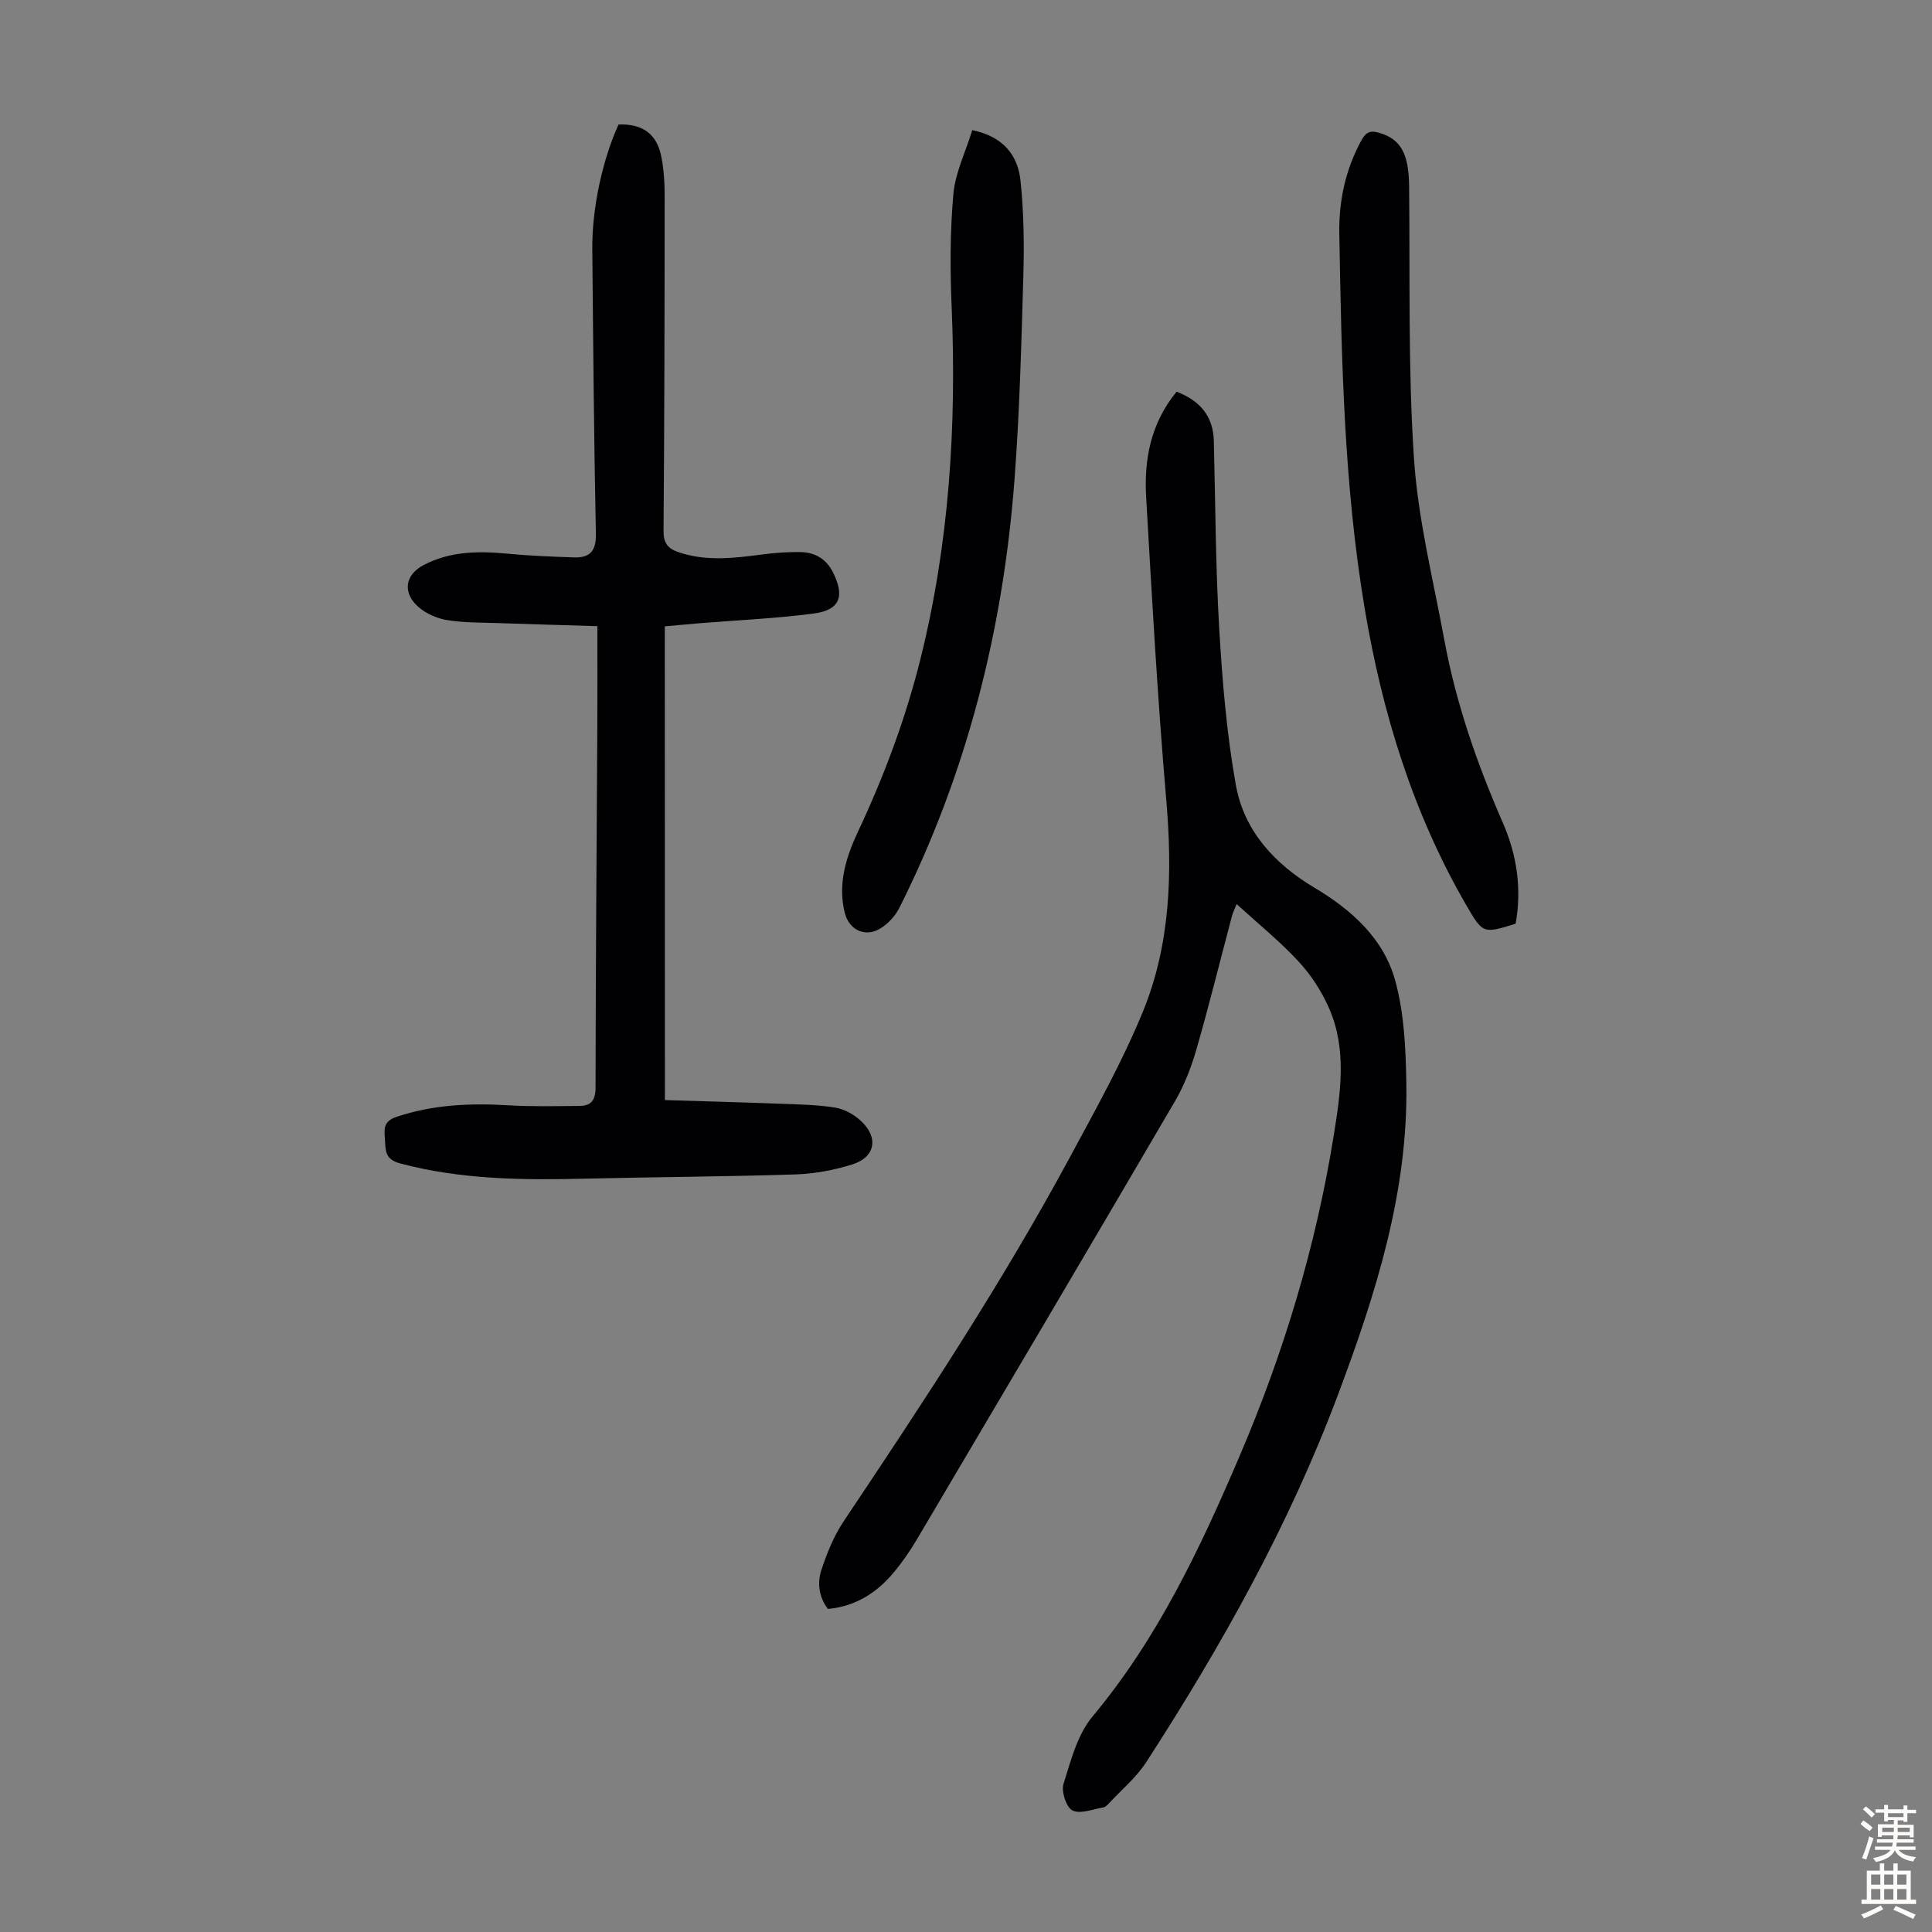 <svg enable-background="new 0 0 400 400" viewBox="0 0 400 400" xmlns="http://www.w3.org/2000/svg"><rect x="0" y="0" width="400" height="400" fill="#808080" stroke="none"/><g fill="#010103"><path d="m243.61 81.09c4.93 1.93 7.58 5.14 7.7 10.23.33 12.97.36 25.96 1.12 38.91.64 10.82 1.54 21.7 3.45 32.34 1.7 9.48 8.05 16.33 16.26 21.22 7.76 4.62 14.37 10.57 16.75 19.32 1.85 6.79 2.16 14.13 2.28 21.24.37 22.56-6.35 43.6-14.17 64.45-10.11 26.97-24.07 51.89-39.64 75.97-2.09 3.24-5.2 5.82-7.85 8.68-.3.32-.69.69-1.09.76-2.16.35-4.73 1.43-6.37.63-1.28-.62-2.36-3.92-1.86-5.5 1.51-4.83 2.87-10.21 6-13.95 13.47-16.13 22.26-34.75 30.41-53.82 9.19-21.48 15.9-43.69 19.58-66.76 1.4-8.74 2.7-17.65-1.04-26.13-1.53-3.48-3.72-6.85-6.3-9.63-3.86-4.17-8.32-7.77-12.81-11.87-.4 1.01-.78 1.75-.98 2.53-2.44 9.18-4.71 18.41-7.34 27.54-1.07 3.7-2.5 7.42-4.44 10.74-17.73 30.31-35.6 60.55-53.47 90.78-1.36 2.3-2.9 4.54-4.6 6.6-3.53 4.29-7.94 7.2-13.79 7.75-1.88-2.46-2.25-5.42-1.32-8.18 1.15-3.45 2.57-6.96 4.58-9.97 16.49-24.64 32.82-49.38 46.91-75.51 5.3-9.83 10.78-19.64 15.02-29.95 5.76-14.02 6.16-28.87 4.86-43.93-1.79-20.84-2.96-41.73-4.16-62.62-.46-7.82.94-15.35 6.31-21.87z"/><path d="m137.66 227.76c8.11.25 16.03.46 23.94.76 3.79.14 7.61.2 11.33.8 1.86.3 3.83 1.4 5.25 2.69 3.78 3.43 3.09 7.55-1.69 9.06-3.78 1.19-7.84 1.95-11.8 2.08-14.52.47-29.05.53-43.57.88-12.89.31-25.7.2-38.32-3.17-2.94-.79-2.98-2.47-3.08-4.61-.09-2.05-.68-3.99 2.33-5 7.59-2.56 15.3-2.88 23.18-2.41 4.9.29 9.83.17 14.74.13 2.38-.02 3.33-1.13 3.33-3.78.03-24.96.23-49.93.37-74.89.04-6.69.01-13.38.01-20.66-6.82-.21-13.6-.39-20.38-.63-3.57-.12-7.18-.06-10.69-.62-2.09-.33-4.36-1.32-5.95-2.7-3.42-2.96-2.82-6.72 1.13-8.75 5.5-2.84 11.37-2.88 17.36-2.3 4.55.44 9.13.61 13.7.76 3.23.11 4.59-1.26 4.52-4.84-.4-19.68-.56-39.37-.74-59.06-.07-8.43 2.14-18.52 5.43-25.72 4.92-.19 7.92 1.91 8.85 6.62.52 2.61.7 5.33.7 8-.01 23.17-.05 46.35-.23 69.52-.02 2.49.88 3.65 3.05 4.39 5.72 1.95 11.47 1.26 17.27.5 2.65-.35 5.34-.55 8.01-.51 2.99.04 5.36 1.41 6.75 4.2 2.49 4.99 1.45 7.8-3.98 8.52-7.85 1.04-15.79 1.37-23.68 2.02-2.33.19-4.66.42-7.16.64.02 32.53.02 64.84.02 98.08z"/><path d="m313.8 191.24c-6.72 2.09-6.77 2.12-10.21-3.81-11.06-19.1-17.41-39.77-21.05-61.47-4.31-25.71-4.8-51.63-5.25-77.58-.12-6.8 1.28-13.3 4.59-19.36.96-1.76 1.94-2.04 3.72-1.51 4.4 1.3 6.07 4.3 6.14 10.98.21 18.79-.24 37.62 1 56.34.83 12.63 3.98 25.13 6.29 37.65 2.42 13.13 6.78 25.67 12.13 37.89 2.92 6.7 3.92 13.67 2.64 20.87z"/><path d="m201.3 26.94c6.54 1.37 9.45 5.3 9.99 10.5.68 6.54.77 13.17.58 19.75-.41 14.09-.77 28.21-1.84 42.26-2.36 30.96-9.84 60.64-23.82 88.5-.85 1.69-2.36 3.33-3.98 4.3-3.14 1.89-6.46.26-7.33-3.26-1.49-6.01.26-11.51 2.76-16.86 5.38-11.46 9.8-23.27 12.88-35.57 5.99-23.99 7.52-48.34 6.49-72.97-.33-7.8-.34-15.67.36-23.43.39-4.4 2.5-8.66 3.91-13.22z"/></g><path d="m385.2 377.6.6-.7c.6.4 1.3.9 1.9 1.5l-.6.7c-.8-.5-1.4-1-1.9-1.5zm.3 7.1c.6-1.4 1.1-2.9 1.5-4.5.3.1.6.3.9.4-.5 1.4-1 2.9-1.5 4.4zm.2-10.1.6-.6c.7.5 1.3 1.1 1.9 1.6l-.7.7c-.6-.6-1.2-1.2-1.8-1.7zm8.4-.8h.8v.9h1.8v.7h-1.8v1.8h-.8v-.3h-1.2v.9h3.3v2.6h-.8v-.4h-2.5c0 .3 0 .6-.1.8h3.4v.7h-3.5c0 .3-.1.6-.1.8h4v.7h-3.5c.7.9 1.9 1.3 3.6 1.5-.2.2-.4.5-.6.9-1.9-.3-3.2-1.1-3.8-2.3-.5 1.1-1.8 2-3.9 2.4-.2-.3-.4-.5-.6-.8 1.9-.4 3.1-.9 3.6-1.7h-3.2v-.7h3.5c.1-.2.1-.5.2-.8h-3.3v-.7h3.4c0-.2 0-.5 0-.8h-2.4v.3h-.8v-2.6h3.3v-.9h-1.2v.3h-.8v-1.8h-1.8v-.7h1.8v-.9h.8v.9h3.2zm-4.4 5.5h2.4c0-.3 0-.6 0-.9h-2.4zm1.2-3.1h3.2v-.8h-3.2zm4.4 2.2h-2.4v.9h2.5v-.9z" fill="#fcfbfa"/><path d="m389.2 385.8h.9v1.5h1.9v-1.5h.9v1.5h2.7v6h1.1v.9h-11.3v-.9h1.1v-6h2.7zm.2 8.7.5.8c-1.2.6-2.5 1.3-4 1.9-.2-.3-.3-.6-.6-.8 1.6-.6 3-1.3 4.1-1.9zm-2-4.3h1.9v-2.1h-1.9zm0 3.1h1.9v-2.2h-1.9zm2.7-3.1h1.9v-2.1h-1.9zm0 3.1h1.9v-2.2h-1.9zm2.4 1.3c1.4.6 2.7 1.2 4.1 1.8l-.5.9c-1.5-.7-2.8-1.4-4.1-1.9zm2.2-6.5h-1.9v2.1h1.9zm-1.9 5.2h1.9v-2.2h-1.9z" fill="#fcfbfa"/></svg>